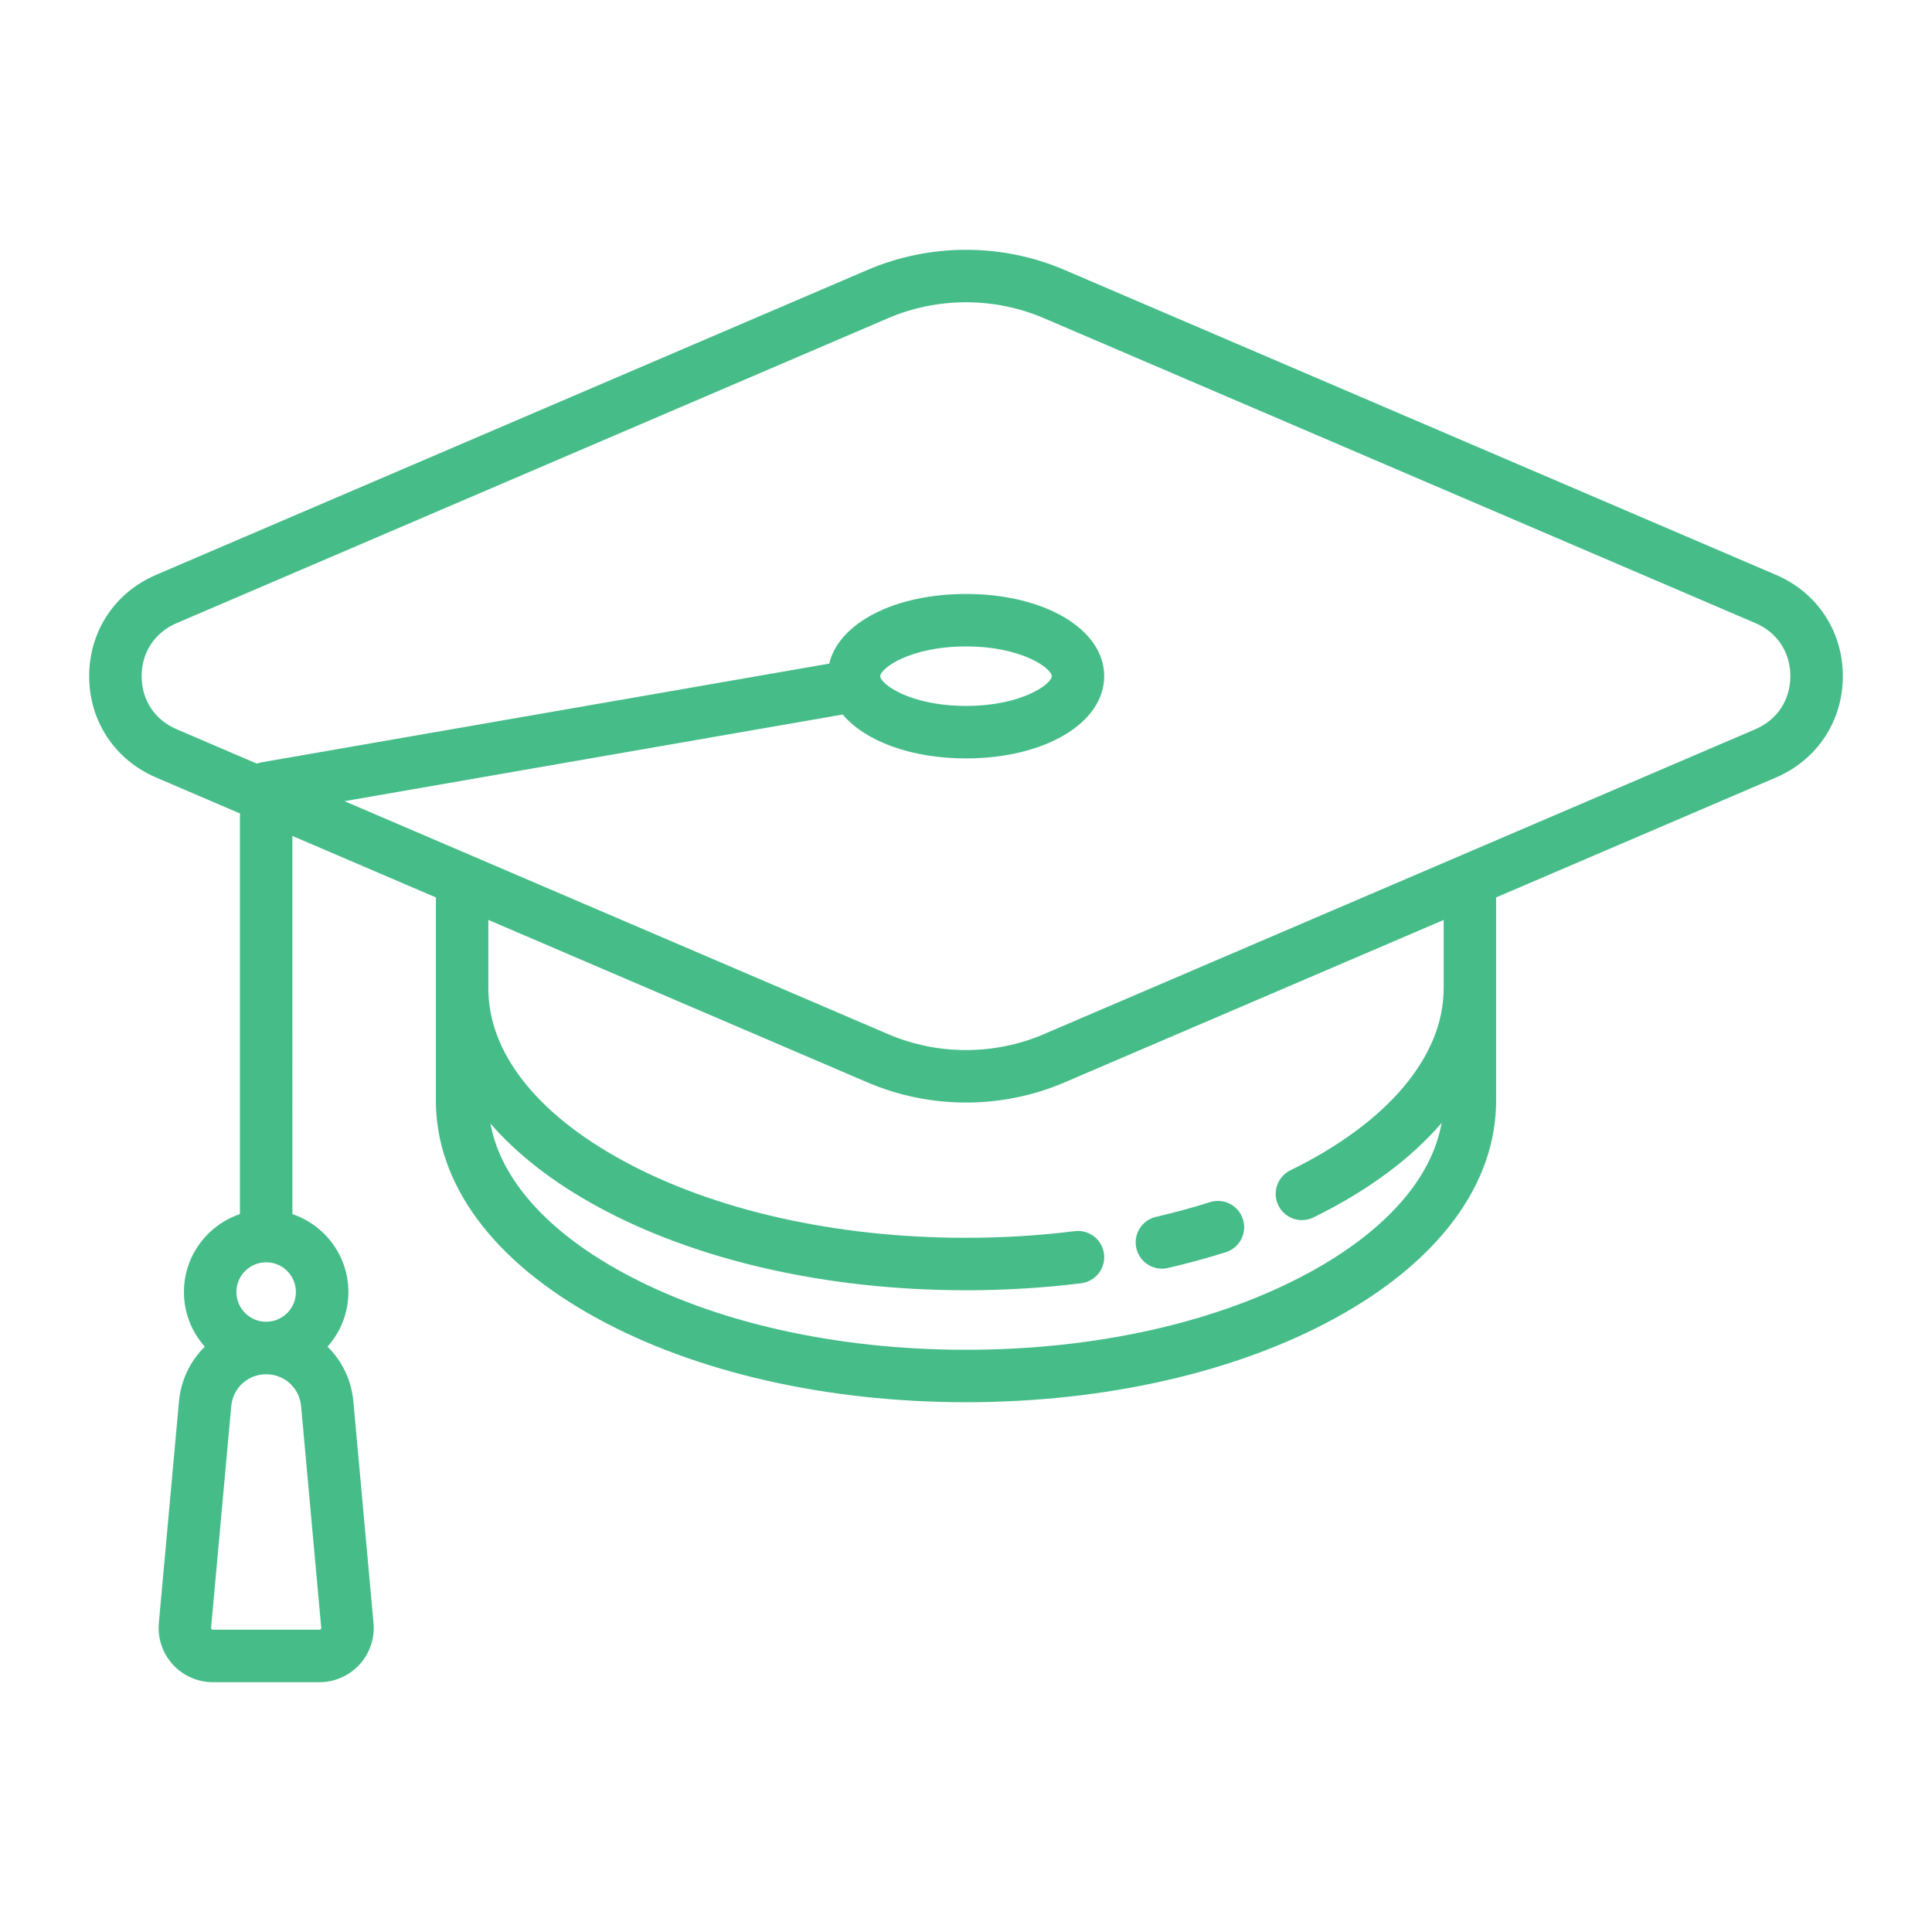 <?xml version="1.0" encoding="utf-8"?>
<!-- Generator: Adobe Illustrator 15.0.0, SVG Export Plug-In  -->
<!DOCTYPE svg PUBLIC "-//W3C//DTD SVG 1.1//EN" "http://www.w3.org/Graphics/SVG/1.1/DTD/svg11.dtd">
<svg version="1.1"
	 xmlns="http://www.w3.org/2000/svg" xmlns:xlink="http://www.w3.org/1999/xlink" xmlns:a="http://ns.adobe.com/AdobeSVGViewerExtensions/3.0/"
	 x="0px" y="0px" width="130px" height="130px" viewBox="-6 -16.809 130 130" enable-background="new -6 -16.809 130 130"
	 xml:space="preserve">
<defs>
</defs>
<path fill="#46BD89" d="M113.506,21.874L65.624,1.352c-4.21-1.804-9.041-1.803-13.256,0.003L4.497,21.873
	C1.723,23.061,0,25.673,0,28.69c0,3.015,1.722,5.626,4.494,6.814l5.659,2.426c-0.006,0.058-0.009,0.117-0.009,0.177v26.778
	c-2.187,0.739-3.767,2.81-3.767,5.243c0,1.41,0.531,2.698,1.404,3.678c-0.965,0.945-1.605,2.228-1.738,3.681L4.687,92.402
	c-0.092,1.019,0.25,2.036,0.94,2.791c0.689,0.756,1.672,1.189,2.695,1.189h7.176c1.023,0,2.005-0.434,2.695-1.189
	c0.69-0.755,1.033-1.772,0.94-2.791l-1.356-14.914c-0.132-1.451-0.772-2.735-1.738-3.681c0.873-0.979,1.404-2.268,1.404-3.678
	c0-2.434-1.58-4.504-3.768-5.243V39.44l9.663,4.141c-0.006,0.058-0.009,0.118-0.009,0.177v13.483
	c0,5.627,3.853,10.832,10.849,14.657c6.659,3.642,15.475,5.646,24.822,5.646s18.163-2.005,24.822-5.646
	c6.996-3.825,10.849-9.03,10.849-14.657V43.758c0-0.06-0.003-0.119-0.009-0.177l18.843-8.076c2.772-1.188,4.496-3.801,4.496-6.818
	C118,25.672,116.278,23.061,113.506,21.874z M15.584,92.812c-0.035,0.038-0.073,0.038-0.087,0.038H8.321
	c-0.015,0-0.052,0-0.087-0.038c-0.035-0.039-0.032-0.076-0.03-0.09L9.56,77.808c0.111-1.224,1.121-2.146,2.35-2.146
	c1.228,0,2.238,0.922,2.35,2.146l1.355,14.914C15.616,92.736,15.62,92.773,15.584,92.812z M11.91,72.129
	c-1.104,0-2.002-0.896-2.002-2c0-1.104,0.898-2.002,2.002-2.002c1.103,0,2.001,0.897,2.001,2.002
	C13.911,71.233,13.013,72.129,11.91,72.129z M91.139,49.708c0,4.565-3.759,9.023-10.311,12.23c-0.876,0.429-1.238,1.487-0.81,2.362
	c0.306,0.627,0.934,0.99,1.587,0.99c0.261,0,0.524-0.058,0.775-0.18c3.635-1.779,6.547-3.947,8.622-6.355
	C90.342,62.479,87.249,66,82.128,68.8C75.979,72.162,67.765,74.015,59,74.015c-8.765,0-16.979-1.854-23.127-5.215
	c-5.103-2.789-8.192-6.296-8.87-10.006c1.785,2.059,4.193,3.94,7.175,5.57c6.66,3.642,15.475,5.646,24.822,5.646
	c2.614,0,5.223-0.158,7.752-0.472c0.967-0.121,1.654-1.003,1.535-1.971c-0.121-0.968-1.002-1.655-1.97-1.535
	C63.932,66.33,61.471,66.48,59,66.48c-8.766,0-16.979-1.852-23.127-5.214c-5.812-3.178-9.012-7.282-9.012-11.559v-4.616
	l25.516,10.936c2.104,0.901,4.362,1.352,6.622,1.352c2.262,0,4.526-0.451,6.634-1.355l25.507-10.931V49.708L91.139,49.708z
	 M112.111,32.26L64.239,52.777c-3.329,1.427-7.146,1.428-10.472,0.003L17.18,37.1l33.523-5.83c1.508,1.784,4.581,2.953,8.296,2.953
	c5.302,0,9.3-2.378,9.3-5.533s-3.998-5.533-9.3-5.533c-4.815,0-8.555,1.962-9.201,4.686l-38.192,6.642
	c-0.112,0.02-0.219,0.05-0.322,0.089l-5.399-2.315c-1.474-0.631-2.354-1.964-2.354-3.567c0-1.604,0.88-2.94,2.356-3.572L53.76,4.601
	c1.667-0.714,3.455-1.071,5.243-1.071c1.785,0,3.57,0.356,5.23,1.067l47.883,20.521c1.474,0.632,2.353,1.966,2.353,3.568
	C114.468,30.292,113.588,31.628,112.111,32.26z M53.231,28.69c0-0.515,1.983-2.002,5.769-2.002c3.784,0,5.769,1.487,5.769,2.002
	c0,0.514-1.984,2.001-5.769,2.001C55.214,30.691,53.231,29.204,53.231,28.69z"/>
<path fill="#46BD89" d="M72.183,68.557c0.132,0,0.267-0.014,0.4-0.046c1.333-0.307,2.645-0.665,3.901-1.063
	c0.93-0.294,1.446-1.286,1.151-2.216c-0.294-0.93-1.286-1.446-2.216-1.151c-1.168,0.369-2.391,0.702-3.633,0.989
	c-0.95,0.219-1.543,1.168-1.322,2.117C70.652,68.005,71.38,68.557,72.183,68.557z"/>
</svg>
